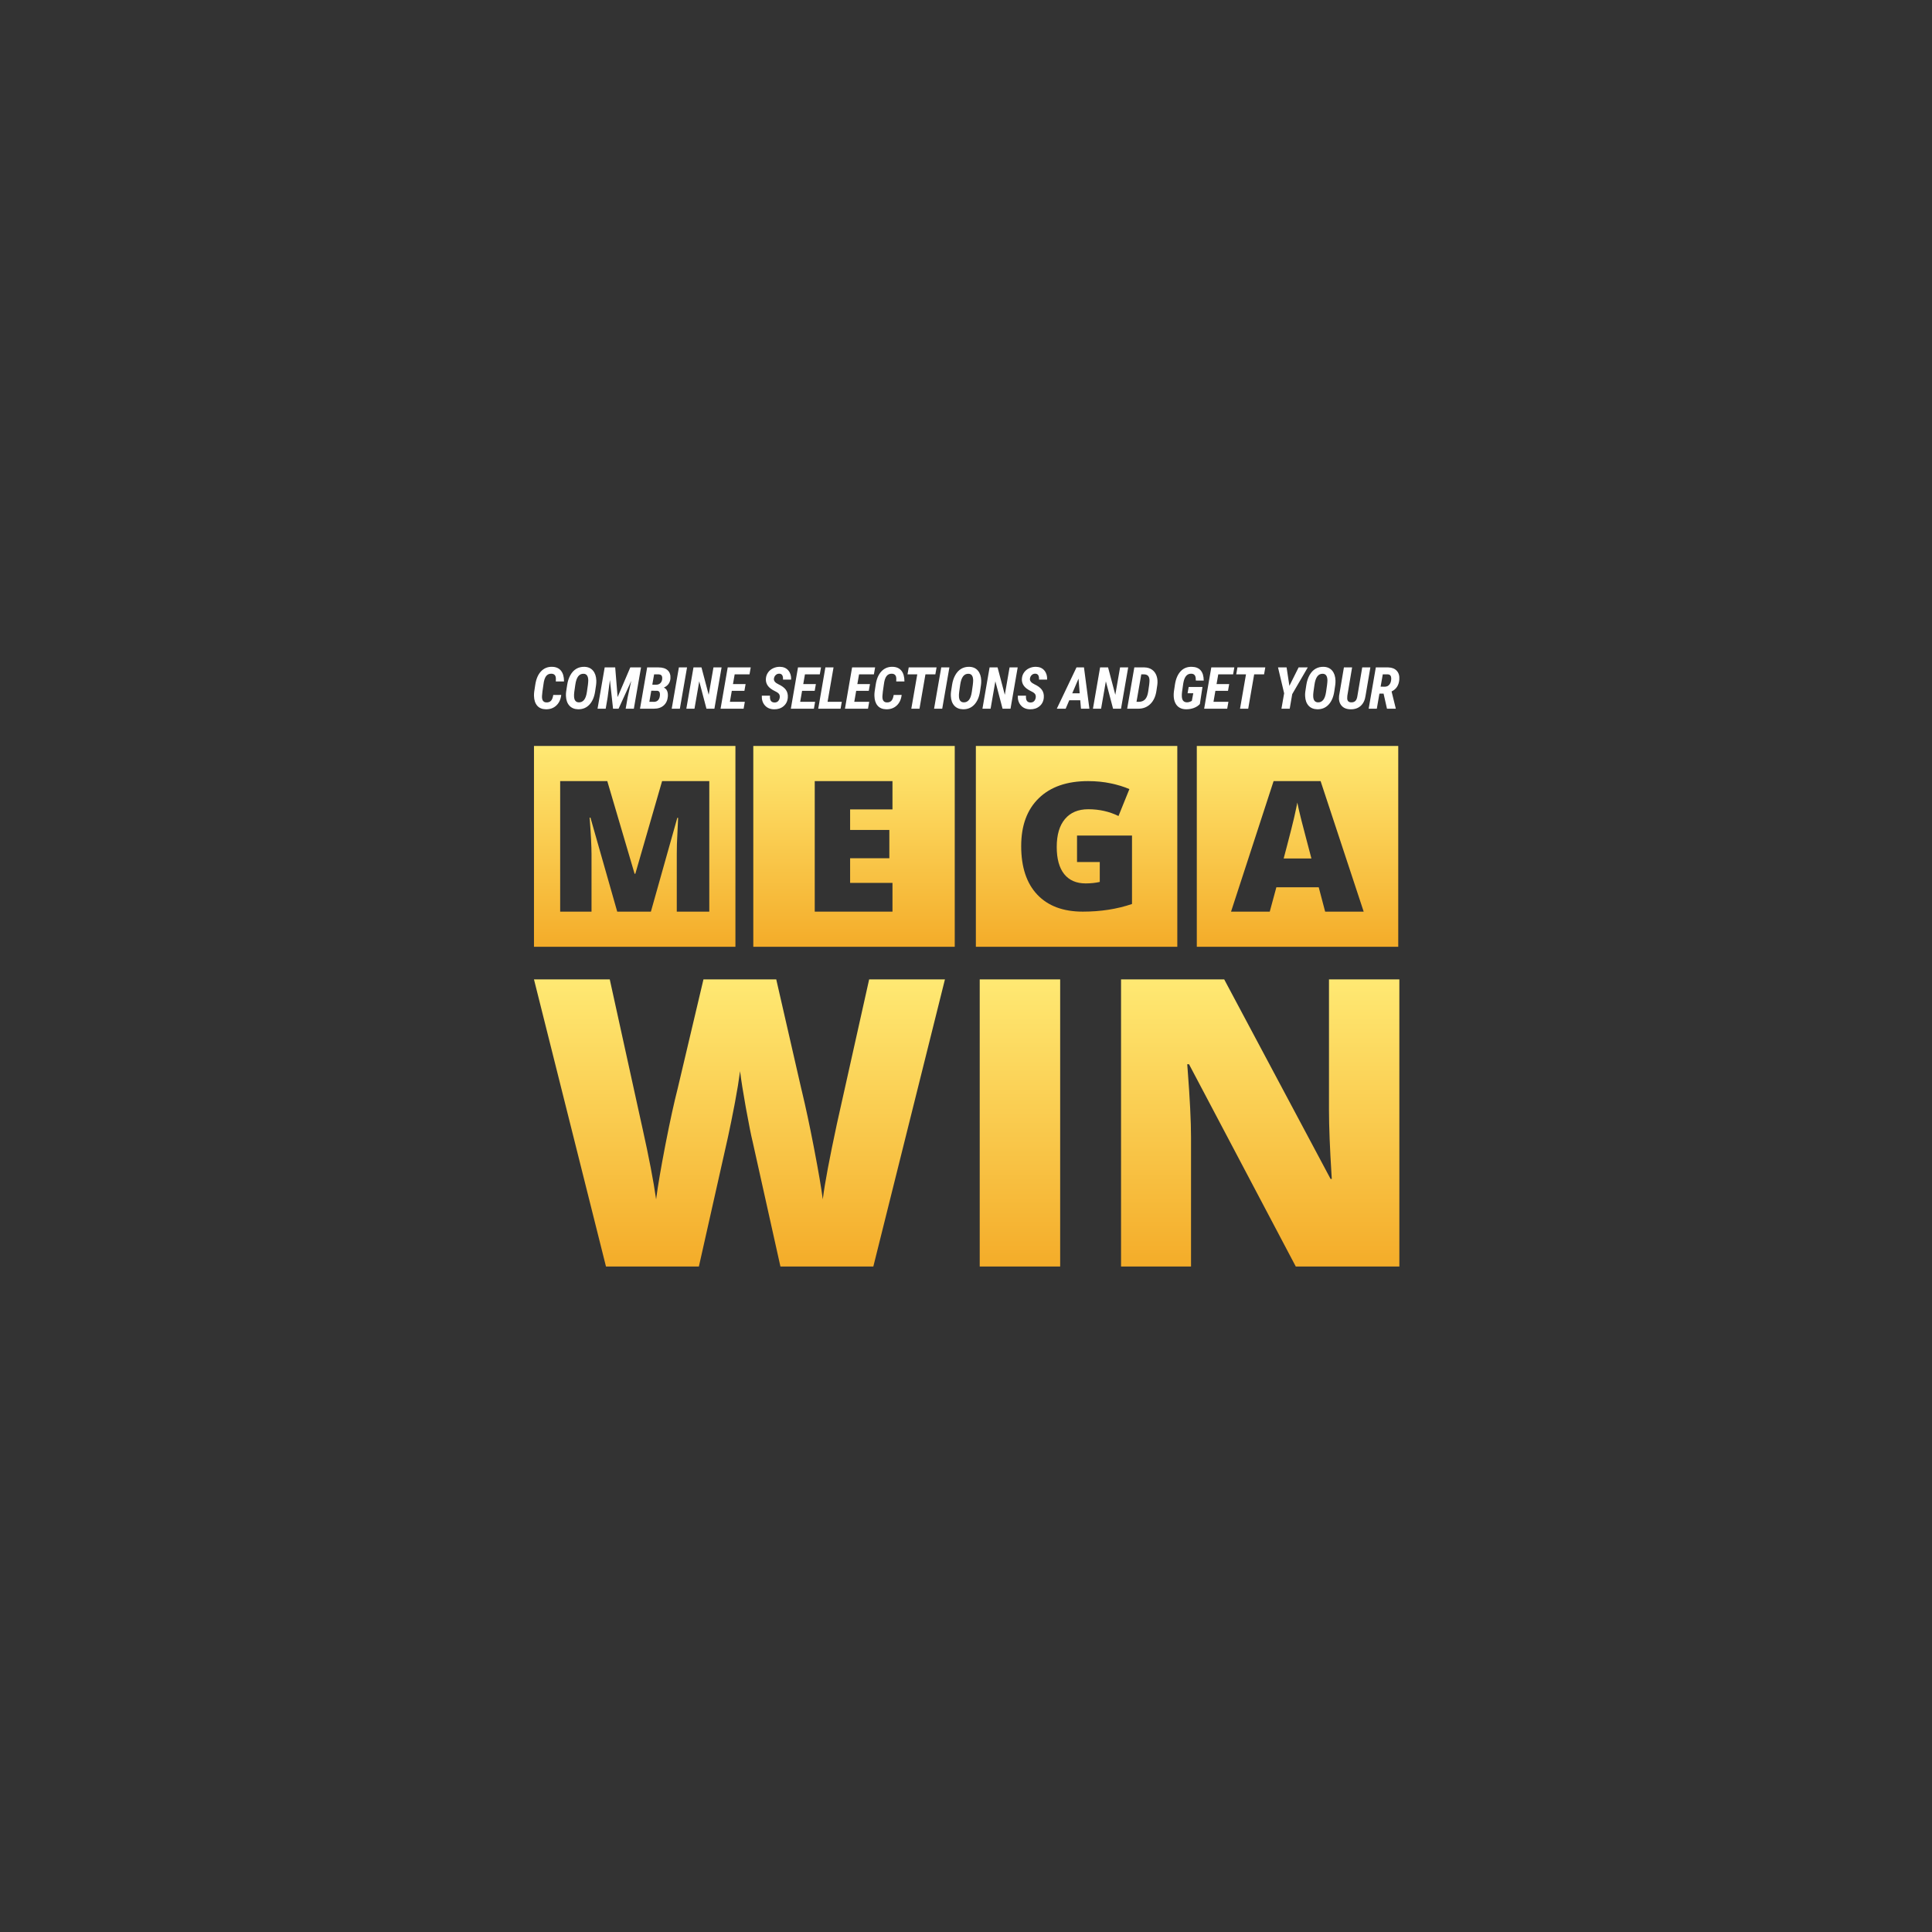 <?xml version="1.0" encoding="UTF-8"?>
<svg width="1440px" height="1440px" viewBox="0 0 1440 1440" version="1.1" xmlns="http://www.w3.org/2000/svg" xmlns:xlink="http://www.w3.org/1999/xlink">
    <rect x="0" y="0" width="1440" height="1440" fill="#333333" stroke="none"/>
    <!-- Generator: Sketch 64 (93537) - https://sketch.com -->
    <title>MegaGewinn_title_EN</title>
    <desc>Created with Sketch.</desc>
    <defs>
        <linearGradient x1="50%" y1="0%" x2="50%" y2="100%" id="linearGradient-1">
            <stop stop-color="#FFE973" offset="0%"></stop>
            <stop stop-color="#F4AC29" offset="100%"></stop>
        </linearGradient>
        <linearGradient x1="50%" y1="0%" x2="50%" y2="100%" id="linearGradient-2">
            <stop stop-color="#FFE973" offset="0%"></stop>
            <stop stop-color="#F4AC29" offset="100%"></stop>
        </linearGradient>
    </defs>
    <g id="MegaGewinn_title_EN" stroke="none" stroke-width="1" fill="none" fill-rule="evenodd">
        <g id="Group" transform="translate(398, 497)">
            <path d="M150.145,59 L150.145,208.672 L2.84217094e-13,208.672 L2.84217094e-13,59 L150.145,59 Z M54.632,85.193 L19.519,85.193 L19.519,182.48 L42.883,182.48 L42.882,139.913 C42.869,133.742 42.458,125.31 41.651,114.615 L41.651,114.615 L41.481,112.409 L42.082,112.409 L62.041,182.48 L87.141,182.48 L106.833,112.542 L107.434,112.542 C106.95,122.118 106.658,128.465 106.558,131.582 L106.558,131.582 L106.52,132.977 C106.462,135.472 106.433,137.755 106.433,139.825 L106.433,139.825 L106.433,182.48 L130.664,182.48 L130.664,85.193 L95.485,85.193 L75.526,154.265 L74.992,154.265 L54.632,85.193 Z" id="Combined-Shape" fill="url(#linearGradient-1)"></path>
            <path d="M313.61,59 L313.61,208.672 L163.465,208.672 L163.465,59 L313.61,59 Z M267.202,85.193 L209.259,85.193 L209.259,182.48 L267.202,182.48 L267.202,161.053 L235.627,161.053 L235.627,142.686 L264.865,142.686 L264.865,121.592 L235.627,121.592 L235.627,106.287 L267.202,106.287 L267.202,85.193 Z" id="Combined-Shape" fill="url(#linearGradient-1)"></path>
            <path d="M479.496,59 L479.496,208.672 L329.351,208.672 L329.351,59 L479.496,59 Z M413.002,85.193 C397.245,85.193 384.995,89.443 376.25,97.944 C367.506,106.445 363.134,118.334 363.134,133.61 C363.134,149.274 367.127,161.335 375.114,169.793 C383.101,178.251 394.41,182.48 409.041,182.48 C422.374,182.48 434.603,180.581 445.729,176.784 L445.729,176.784 L445.729,125.777 L404.756,125.777 L404.756,145.52 L421.703,145.52 L421.703,160.342 C418.5,161.076 414.994,161.443 411.184,161.443 C404.215,161.443 398.879,159.123 395.178,154.485 C391.477,149.846 389.626,143.103 389.626,134.257 C389.626,125.238 391.672,118.301 395.763,113.447 C399.853,108.592 405.643,106.165 413.132,106.165 C421.314,106.165 428.824,107.848 435.664,111.214 L435.664,111.214 L443.781,91.148 C439.841,89.422 435.22,87.998 429.917,86.876 C424.615,85.754 418.976,85.193 413.002,85.193 Z" id="Combined-Shape" fill="url(#linearGradient-1)"></path>
            <path d="M644.172,59 L644.172,208.672 L494.027,208.672 L494.027,59 L644.172,59 Z M586.298,85.193 L551.263,85.193 L519.551,182.48 L548.404,182.48 L553.324,164.321 L584.902,164.321 L589.689,182.48 L618.409,182.48 L586.298,85.193 Z M568.947,101.164 L569.005,101.476 L569.055,101.74 C569.488,103.986 570.259,107.358 571.367,111.856 L571.367,111.856 L571.943,114.177 L572.118,114.878 C573.337,119.741 574.385,123.763 575.263,126.944 L575.263,126.944 L579.451,142.849 L558.775,142.849 L560.919,134.729 L561.091,134.074 C563.651,124.315 565.42,117.327 566.4,113.111 L566.4,113.111 L566.738,111.632 L566.853,111.12 C567.881,106.561 568.579,103.242 568.947,101.164 L568.947,101.164 Z" id="Combined-Shape" fill="url(#linearGradient-1)"></path>
            <path d="M252.922,447 L183.687,447 L162.932,353.759 L162.807,353.258 C161.815,349.212 160.299,341.621 158.262,330.486 L157.742,327.622 C155.881,317.268 154.498,308.513 153.592,301.357 L153.478,302.252 C152.7,308.285 151.494,315.649 149.86,324.342 L149.327,327.156 C147.825,335.026 146.34,342.354 144.874,349.141 L144.304,351.755 C142.308,360.825 135.175,392.573 122.903,447 L53.668,447 L0,233 L56.485,233 L80.057,340.293 L80.759,343.426 C85.716,365.674 89.139,383.512 91.028,396.94 L91.199,395.64 C92.453,386.261 94.554,373.904 97.502,358.57 L98.247,354.724 C101.435,338.392 104.416,324.799 107.188,313.945 L126.313,233 L180.574,233 L199.106,313.945 L199.687,316.352 C202.533,328.226 205.418,341.713 208.343,356.813 L208.979,360.117 C212.109,376.478 214.205,388.752 215.266,396.94 L215.387,395.943 C216.763,384.974 220.231,366.521 225.792,340.585 L249.809,233 L306.294,233 L252.922,447 Z M332.224,447 L332.224,233 L392.186,233 L392.186,447 L332.224,447 Z M645,447 L567.807,447 L488.23,296.234 L486.889,296.234 L487.176,299.893 C488.872,321.817 489.72,338.699 489.72,350.539 L489.72,447 L437.563,447 L437.563,233 L514.458,233 L593.737,381.717 L594.631,381.717 L594.427,378.514 C593.189,358.694 592.561,342.605 592.545,330.246 L592.545,233 L645,233 L645,447 Z" id="WIN" fill="url(#linearGradient-2)" fill-rule="nonzero"></path>
            <path d="M8.723,31.653 C11.911,31.737 14.545,30.81 16.625,28.871 C18.705,26.931 19.936,24.29 20.317,20.948 L20.317,20.948 L14.372,20.99 C14.033,23.106 13.441,24.576 12.595,25.401 C11.749,26.226 10.613,26.603 9.189,26.533 C6.904,26.434 5.832,24.861 5.973,21.815 C5.987,21.293 6.093,20.186 6.29,18.494 L6.29,18.494 L7.052,13.183 C7.39,10.32 8.046,8.251 9.019,6.974 C9.993,5.698 11.318,5.088 12.997,5.144 C15.169,5.215 16.276,6.435 16.318,8.804 L16.318,8.804 L16.276,10.899 L22.39,10.92 C22.39,7.394 21.621,4.704 20.084,2.849 C18.547,0.994 16.346,0.046 13.483,0.003 C10.211,-0.067 7.472,1.054 5.264,3.367 C3.057,5.68 1.622,9.016 0.959,13.374 L0.959,13.374 L0.176,18.472 C0.035,19.544 -0.021,20.609 0.007,21.667 C0.092,24.77 0.881,27.196 2.377,28.945 C3.872,30.693 5.987,31.596 8.723,31.653 Z M32.862,31.653 C36.262,31.723 39.072,30.577 41.293,28.215 C43.514,25.852 44.942,22.556 45.577,18.324 L45.577,18.324 L46.275,13.607 C46.43,12.549 46.494,11.428 46.466,10.243 C46.353,7.098 45.517,4.619 43.959,2.807 C42.4,0.994 40.253,0.06 37.517,0.003 C35.302,-0.039 33.314,0.455 31.551,1.484 C29.788,2.514 28.314,4.086 27.129,6.202 C25.945,8.318 25.148,10.744 24.739,13.48 L24.739,13.48 L23.956,18.599 C23.815,19.685 23.773,20.757 23.829,21.815 C23.97,24.876 24.834,27.266 26.421,28.987 C28.007,30.708 30.155,31.596 32.862,31.653 Z M33.63,26.494 L33.349,26.49 C31.092,26.392 29.929,24.861 29.858,21.9 C29.816,21.11 29.879,20.017 30.049,18.621 L30.049,18.621 L30.789,13.437 C31.198,10.56 31.921,8.448 32.958,7.101 C33.994,5.754 35.359,5.116 37.051,5.187 C39.252,5.271 40.387,6.886 40.457,10.031 C40.457,10.821 40.373,11.942 40.204,13.395 L40.204,13.395 L39.463,18.621 C39.054,21.441 38.335,23.472 37.305,24.713 C36.276,25.955 34.957,26.547 33.349,26.49 L33.63,26.494 Z M53.448,31.229 L54.844,23.106 L56.6,9.841 L58.927,31.229 L63.052,31.229 L72.488,10.539 L69.822,22.704 L68.341,31.229 L74.434,31.229 L79.787,0.427 L71.79,0.427 L62.333,22.577 L60.535,0.427 L52.707,0.427 L47.376,31.229 L53.448,31.229 Z M89.371,31.229 C92.445,31.229 94.896,30.408 96.722,28.765 C98.549,27.122 99.568,24.869 99.779,22.005 C99.892,20.369 99.695,18.991 99.187,17.869 C98.679,16.748 97.882,15.962 96.796,15.511 C99.829,14.1 101.465,11.83 101.704,8.698 C101.888,6.061 101.204,4.027 99.652,2.595 C98.101,1.163 95.844,0.448 92.882,0.448 L92.882,0.448 L84.357,0.427 L79.025,31.229 L89.371,31.229 Z M91.063,13.353 L88.186,13.31 L89.54,5.61 L93.03,5.631 C94.582,5.715 95.428,6.47 95.569,7.895 C95.682,9.474 95.344,10.772 94.554,11.787 C93.764,12.803 92.6,13.325 91.063,13.353 L91.063,13.353 Z M89.54,26.11 L85.986,26.067 L87.424,17.838 L91.761,17.859 C93.186,17.972 93.898,18.874 93.898,20.567 C93.87,22.33 93.471,23.687 92.703,24.639 C91.934,25.591 90.88,26.081 89.54,26.11 L89.54,26.11 Z M108.729,31.229 L114.081,0.427 L108.009,0.427 L102.657,31.229 L108.729,31.229 Z M119.624,31.229 L123.178,10.814 L128.552,31.229 L134.476,31.229 L139.828,0.427 L133.777,0.427 L130.223,20.863 L124.829,0.427 L118.884,0.427 L113.552,31.229 L119.624,31.229 Z M156.245,31.229 L157.155,26.067 L146.027,26.067 L147.444,17.901 L156.838,17.901 L157.726,12.887 L148.312,12.887 L149.581,5.61 L160.646,5.61 L161.555,0.427 L144.398,0.427 L139.067,31.229 L156.245,31.229 Z M178.883,31.674 C181.732,31.73 184.108,30.958 186.012,29.357 C187.916,27.756 188.974,25.616 189.186,22.936 C189.369,20.609 188.854,18.635 187.641,17.013 C186.555,15.546 184.764,14.227 182.268,13.057 C179.771,11.886 178.629,10.476 178.841,8.825 C178.996,7.725 179.444,6.826 180.184,6.128 C180.924,5.43 181.809,5.095 182.839,5.123 C184.842,5.165 185.766,6.632 185.61,9.524 L185.61,9.524 L191.661,9.545 C191.774,6.78 191.086,4.513 189.598,2.743 C188.11,0.973 186.048,0.06 183.41,0.003 C181.591,-0.039 179.884,0.314 178.291,1.061 C176.697,1.809 175.424,2.856 174.472,4.203 C173.52,5.55 172.98,7.084 172.853,8.804 C172.642,11.794 173.827,14.269 176.408,16.23 C177.353,16.949 178.527,17.644 179.93,18.314 C181.333,18.984 182.257,19.668 182.702,20.366 C183.146,21.064 183.297,21.935 183.156,22.979 C183.001,24.036 182.606,24.9 181.972,25.57 C181.337,26.24 180.47,26.582 179.369,26.596 C178.114,26.596 177.194,26.205 176.609,25.422 C176.023,24.639 175.787,23.338 175.9,21.519 L175.9,21.519 L169.807,21.498 C169.666,24.445 170.428,26.864 172.092,28.754 C173.756,30.644 176.02,31.617 178.883,31.674 Z M208.628,31.229 L209.538,26.067 L198.41,26.067 L199.828,17.901 L209.221,17.901 L210.109,12.887 L200.695,12.887 L201.964,5.61 L213.029,5.61 L213.939,0.427 L196.781,0.427 L191.45,31.229 L208.628,31.229 Z M228.515,31.229 L229.425,26.067 L218.826,26.067 L223.269,0.427 L217.197,0.427 L211.866,31.229 L228.515,31.229 Z M248.952,31.229 L249.862,26.067 L238.734,26.067 L240.151,17.901 L249.545,17.901 L250.433,12.887 L241.019,12.887 L242.288,5.61 L253.353,5.61 L254.262,0.427 L237.105,0.427 L231.774,31.229 L248.952,31.229 Z M262.45,31.653 C265.638,31.737 268.271,30.81 270.352,28.871 C272.432,26.931 273.663,24.29 274.043,20.948 L274.043,20.948 L268.099,20.99 C267.76,23.106 267.168,24.576 266.322,25.401 C265.475,26.226 264.34,26.603 262.915,26.533 C260.631,26.434 259.559,24.861 259.7,21.815 C259.714,21.293 259.82,20.186 260.017,18.494 L260.017,18.494 L260.779,13.183 C261.117,10.32 261.773,8.251 262.746,6.974 C263.719,5.698 265.045,5.088 266.724,5.144 C268.896,5.215 270.003,6.435 270.045,8.804 L270.045,8.804 L270.003,10.899 L276.117,10.92 C276.117,7.394 275.348,4.704 273.811,2.849 C272.273,0.994 270.073,0.046 267.21,0.003 C263.938,-0.067 261.198,1.054 258.991,3.367 C256.784,5.68 255.349,9.016 254.686,13.374 L254.686,13.374 L253.903,18.472 C253.762,19.544 253.706,20.609 253.734,21.667 C253.818,24.77 254.608,27.196 256.103,28.945 C257.598,30.693 259.714,31.596 262.45,31.653 Z M287.33,31.229 L291.772,5.61 L299.156,5.61 L300.066,0.427 L279.312,0.427 L278.402,5.61 L285.68,5.61 L281.237,31.229 L287.33,31.229 Z M304.276,31.229 L309.628,0.427 L303.557,0.427 L298.204,31.229 L304.276,31.229 Z M319.741,31.653 C323.14,31.723 325.951,30.577 328.172,28.215 C330.393,25.852 331.821,22.556 332.456,18.324 L332.456,18.324 L333.154,13.607 C333.309,12.549 333.373,11.428 333.344,10.243 C333.232,7.098 332.396,4.619 330.838,2.807 C329.279,0.994 327.132,0.06 324.396,0.003 C322.181,-0.039 320.193,0.455 318.43,1.484 C316.667,2.514 315.193,4.086 314.008,6.202 C312.823,8.318 312.026,10.744 311.617,13.48 L311.617,13.48 L310.835,18.599 C310.694,19.685 310.651,20.757 310.708,21.815 C310.849,24.876 311.713,27.266 313.299,28.987 C314.886,30.708 317.033,31.596 319.741,31.653 Z M320.509,26.494 L320.228,26.49 C317.971,26.392 316.808,24.861 316.737,21.9 C316.695,21.11 316.758,20.017 316.928,18.621 L316.928,18.621 L317.668,13.437 C318.077,10.56 318.8,8.448 319.836,7.101 C320.873,5.754 322.238,5.116 323.93,5.187 C326.13,5.271 327.266,6.886 327.336,10.031 C327.336,10.821 327.252,11.942 327.082,13.395 L327.082,13.395 L326.342,18.621 C325.933,21.441 325.214,23.472 324.184,24.713 C323.154,25.955 321.836,26.547 320.228,26.49 L320.509,26.494 Z M340.326,31.229 L343.88,10.814 L349.254,31.229 L355.178,31.229 L360.53,0.427 L354.48,0.427 L350.925,20.863 L345.531,0.427 L339.586,0.427 L334.255,31.229 L340.326,31.229 Z M369.691,31.674 C372.54,31.73 374.917,30.958 376.821,29.357 C378.725,27.756 379.782,25.616 379.994,22.936 C380.177,20.609 379.662,18.635 378.45,17.013 C377.364,15.546 375.572,14.227 373.076,13.057 C370.58,11.886 369.437,10.476 369.649,8.825 C369.804,7.725 370.252,6.826 370.992,6.128 C371.733,5.43 372.618,5.095 373.647,5.123 C375.65,5.165 376.574,6.632 376.419,9.524 L376.419,9.524 L382.469,9.545 C382.582,6.78 381.894,4.513 380.406,2.743 C378.918,0.973 376.856,0.06 374.218,0.003 C372.399,-0.039 370.692,0.314 369.099,1.061 C367.505,1.809 366.232,2.856 365.28,4.203 C364.328,5.55 363.789,7.084 363.662,8.804 C363.45,11.794 364.635,14.269 367.216,16.23 C368.161,16.949 369.335,17.644 370.738,18.314 C372.142,18.984 373.065,19.668 373.51,20.366 C373.954,21.064 374.106,21.935 373.964,22.979 C373.809,24.036 373.414,24.9 372.78,25.57 C372.145,26.24 371.278,26.582 370.178,26.596 C368.922,26.596 368.002,26.205 367.417,25.422 C366.831,24.639 366.595,23.338 366.708,21.519 L366.708,21.519 L360.615,21.498 C360.474,24.445 361.236,26.864 362.9,28.754 C364.564,30.644 366.828,31.617 369.691,31.674 Z M396.285,31.229 L398.972,24.925 L407.159,24.925 L407.688,31.229 L413.971,31.229 L409.93,0.427 L404.366,0.427 L389.684,31.229 L396.285,31.229 Z M406.736,19.742 L401.193,19.742 L405.868,8.825 L406.736,19.742 Z M422.688,31.229 L426.242,10.814 L431.615,31.229 L437.539,31.229 L442.891,0.427 L436.841,0.427 L433.287,20.863 L427.892,0.427 L421.947,0.427 L416.616,31.229 L422.688,31.229 Z M450.466,31.229 C454.062,31.215 457.049,30.038 459.425,27.696 C461.802,25.355 463.3,22.111 463.921,17.965 L463.921,17.965 L464.598,13.459 C464.908,11.019 464.728,8.811 464.058,6.837 C463.388,4.862 462.281,3.318 460.737,2.204 C459.192,1.089 457.299,0.504 455.056,0.448 L455.056,0.448 L447.461,0.427 L442.13,31.229 L450.466,31.229 Z M450.593,26.11 L449.09,26.067 L452.645,5.61 L454.803,5.631 C456.072,5.673 457.031,6.033 457.68,6.71 C458.329,7.387 458.688,8.43 458.759,9.841 C458.801,10.588 458.723,11.773 458.526,13.395 L458.526,13.395 L457.807,18.388 C457.412,21.096 456.636,23.06 455.48,24.28 C454.323,25.5 452.694,26.11 450.593,26.11 L450.593,26.11 Z M485.945,31.653 C488.046,31.681 490.014,31.353 491.847,30.669 C493.681,29.985 495.169,29.008 496.311,27.739 L496.311,27.739 L498.257,15.024 L487.976,15.024 L487.151,19.721 L491.403,19.721 L490.324,25.39 C488.97,26.138 487.743,26.498 486.643,26.469 C485.472,26.441 484.566,26.071 483.924,25.359 C483.283,24.646 482.927,23.5 482.856,21.921 C482.814,20.962 482.884,19.805 483.068,18.451 L483.068,18.451 L483.914,12.506 L484.231,10.92 C485.148,6.957 487.066,5.031 489.986,5.144 C491.96,5.215 493.039,6.35 493.222,8.55 L493.222,8.55 L493.286,10.243 L499.188,10.264 C499.16,6.907 498.402,4.372 496.914,2.658 C495.426,0.945 493.215,0.06 490.282,0.003 C486.84,-0.067 484.048,1.068 481.904,3.409 C479.76,5.751 478.364,9.065 477.715,13.353 L477.715,13.353 L476.954,18.451 C476.813,19.565 476.763,20.659 476.805,21.73 C476.862,23.705 477.26,25.45 478.001,26.967 C478.741,28.483 479.788,29.639 481.142,30.436 C482.496,31.233 484.097,31.638 485.945,31.653 Z M516.685,31.229 L517.594,26.067 L506.466,26.067 L507.884,17.901 L517.277,17.901 L518.166,12.887 L508.751,12.887 L510.021,5.61 L521.085,5.61 L521.995,0.427 L504.837,0.427 L499.506,31.229 L516.685,31.229 Z M532.34,31.229 L536.783,5.61 L544.166,5.61 L545.076,0.427 L524.322,0.427 L523.413,5.61 L530.69,5.61 L526.247,31.229 L532.34,31.229 Z M563.271,31.229 L565.154,20.355 L576.747,0.427 L569.914,0.427 L563.038,14.199 L560.944,0.427 L554.555,0.427 L559.124,19.742 L557.115,31.229 L563.271,31.229 Z M583.793,31.653 C587.192,31.723 590.002,30.577 592.223,28.215 C594.445,25.852 595.873,22.556 596.507,18.324 L596.507,18.324 L597.205,13.607 C597.36,12.549 597.424,11.428 597.396,10.243 C597.283,7.098 596.447,4.619 594.889,2.807 C593.33,0.994 591.183,0.06 588.447,0.003 C586.233,-0.039 584.244,0.455 582.481,1.484 C580.718,2.514 579.244,4.086 578.059,6.202 C576.875,8.318 576.078,10.744 575.669,13.48 L575.669,13.48 L574.886,18.599 C574.745,19.685 574.703,20.757 574.759,21.815 C574.9,24.876 575.764,27.266 577.351,28.987 C578.937,30.708 581.085,31.596 583.793,31.653 Z M584.56,26.494 L584.279,26.49 C582.023,26.392 580.859,24.861 580.788,21.9 C580.746,21.11 580.81,20.017 580.979,18.621 L580.979,18.621 L581.719,13.437 C582.128,10.56 582.851,8.448 583.888,7.101 C584.924,5.754 586.289,5.116 587.981,5.187 C590.182,5.271 591.317,6.886 591.387,10.031 C591.387,10.821 591.303,11.942 591.134,13.395 L591.134,13.395 L590.393,18.621 C589.984,21.441 589.265,23.472 588.235,24.713 C587.206,25.955 585.887,26.547 584.279,26.49 L584.56,26.494 Z M608.566,31.674 C611.726,31.73 614.279,30.863 616.225,29.072 C618.171,27.28 619.363,24.784 619.8,21.582 L619.8,21.582 L623.397,0.427 L617.325,0.427 L613.75,21.604 C613.51,23.381 613.009,24.65 612.248,25.412 C611.486,26.173 610.428,26.533 609.074,26.49 C607.114,26.42 606.134,25.397 606.134,23.423 L606.134,23.423 L606.218,21.604 L609.772,0.427 L603.679,0.427 L600.083,21.582 C599.73,24.643 600.316,27.076 601.839,28.881 C603.362,30.686 605.605,31.617 608.566,31.674 Z M628.199,31.229 L630.146,19.975 L633.235,19.975 L635.773,31.229 L642.289,31.229 L642.289,30.891 L639.2,18.367 C642.684,16.717 644.602,13.783 644.955,9.566 C645.181,6.787 644.56,4.594 643.093,2.986 C641.626,1.379 639.518,0.532 636.768,0.448 L636.768,0.448 L627.459,0.427 L622.128,31.229 L628.199,31.229 Z M634.229,14.834 L631.034,14.791 L632.642,5.61 L636.514,5.631 C638.079,5.744 638.89,6.724 638.947,8.572 C638.961,10.447 638.545,11.953 637.698,13.088 C636.852,14.224 635.696,14.805 634.229,14.834 L634.229,14.834 Z" id="COMBINESELECTIONSANDGETYOUR" fill="#FFFFFF" fill-rule="nonzero"></path>
        </g>
    </g>
</svg>
